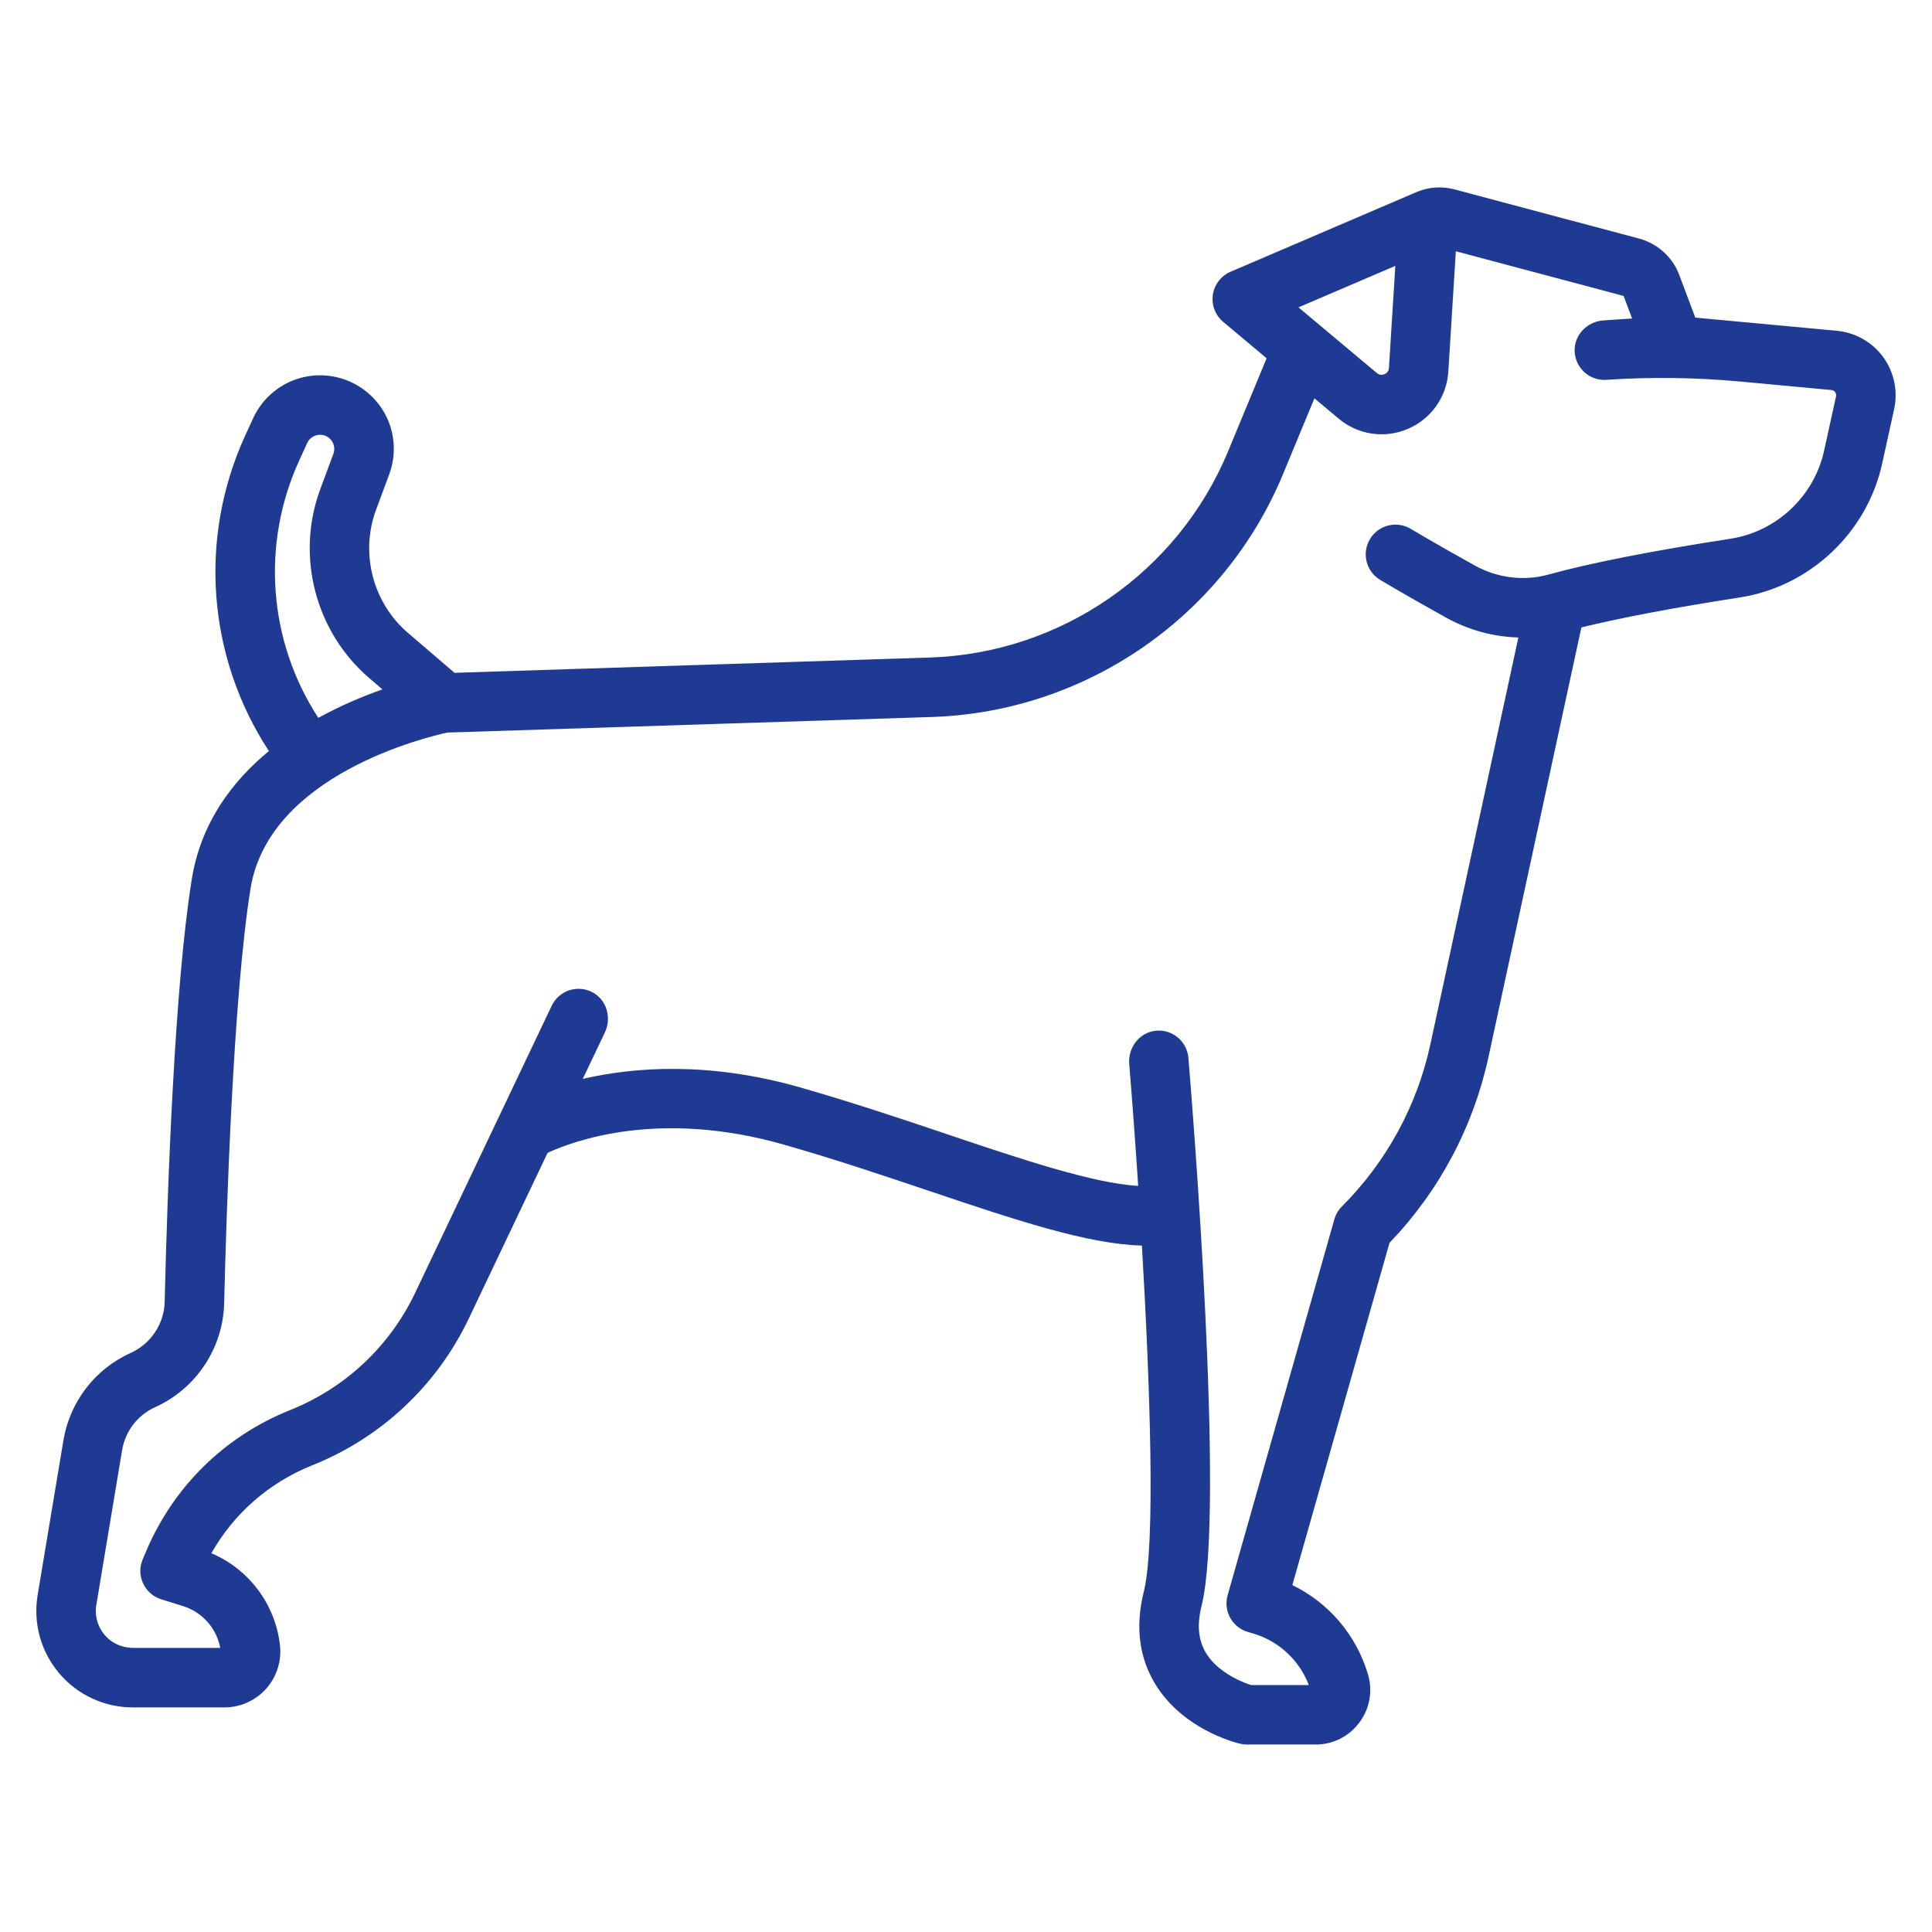 <svg xmlns="http://www.w3.org/2000/svg" xmlns:xlink="http://www.w3.org/1999/xlink" width="500" viewBox="0 0 375 375" height="500" preserveAspectRatio="xMidYMid meet"><defs><clipPath id="c6cfec9d10"><path d="M 7.051 36 L 367.801 36 L 367.801 339 L 7.051 339 Z M 7.051 36 " clip-rule="nonzero"></path></clipPath></defs><rect x="-37.5" width="450" fill="#ffffff" y="-37.5" height="450" fill-opacity="1"></rect><rect x="-37.5" width="450" fill="#ffffff" y="-37.5" height="450" fill-opacity="1"></rect><g clip-path="url(#c6cfec9d10)"><path fill="#1f3a93" d="M 365.523 69.305 C 363.398 66.398 360.125 64.539 356.539 64.207 L 329.055 61.648 L 325.953 53.387 C 324.652 49.91 321.734 47.266 318.148 46.309 L 282.34 36.762 C 279.945 36.121 277.383 36.285 275.082 37.223 C 274.984 37.258 274.891 37.297 274.801 37.34 L 238.855 52.746 C 237.012 53.539 235.711 55.227 235.418 57.211 C 235.125 59.195 235.883 61.188 237.422 62.477 L 245.848 69.539 L 238.383 87.574 C 228.645 111.09 205.922 126.809 180.484 127.625 L 88.223 130.594 L 79.191 122.852 C 72.352 116.988 69.863 107.375 73 98.93 L 75.531 92.117 C 77.996 85.48 75.305 78.148 69.137 74.68 C 65.664 72.723 61.5 72.309 57.711 73.543 C 53.918 74.773 50.793 77.559 49.133 81.18 L 47.609 84.508 C 38.445 104.496 40.27 127.566 52.195 145.777 C 44.992 151.707 38.977 159.781 37.223 170.652 C 33.867 191.457 32.484 230.988 31.961 252.703 C 31.859 256.961 29.277 260.844 25.387 262.594 C 18.453 265.715 13.566 272.059 12.312 279.562 L 7.305 309.605 C 6.402 315.043 7.926 320.578 11.488 324.785 C 15.055 328.992 20.262 331.406 25.777 331.406 L 43.57 331.406 C 46.648 331.406 49.594 330.09 51.645 327.797 C 53.699 325.5 54.684 322.43 54.344 319.371 C 53.457 311.387 48.316 304.574 41.027 301.48 C 45.406 293.746 52.227 287.766 60.598 284.418 C 74.016 279.051 84.82 268.91 91.023 255.863 L 106.285 223.773 C 111.188 221.488 127.883 215.234 152.152 222.172 C 161.977 224.977 171.297 228.113 180.305 231.145 C 197.125 236.805 211.031 241.477 221.645 241.766 C 223.223 268.738 224.312 299.73 222.016 308.918 C 220.332 315.641 221.078 321.676 224.223 326.855 C 229.527 335.582 239.566 338.188 240.695 338.457 C 241.133 338.562 241.582 338.613 242.031 338.613 L 255.344 338.613 C 258.734 338.613 261.836 337.055 263.859 334.336 C 265.883 331.617 266.484 328.195 265.512 324.949 C 263.211 317.281 257.879 311.086 250.844 307.664 L 269.707 241.23 C 279.344 231.195 285.977 218.746 288.922 205.121 L 306.945 121.785 C 314.434 119.934 324.949 117.941 337.699 115.965 C 351.273 113.863 362.379 103.422 365.328 89.98 L 367.648 79.41 C 368.422 75.895 367.645 72.211 365.523 69.305 Z M 270.832 51.605 L 269.594 71.406 C 269.551 72.129 269.102 72.465 268.734 72.625 C 268.363 72.785 267.809 72.879 267.254 72.414 L 252.035 59.66 Z M 58.105 89.32 L 59.629 85.992 C 60.066 85.039 60.852 84.664 61.281 84.523 C 61.707 84.387 62.562 84.23 63.477 84.742 C 64.664 85.41 65.18 86.82 64.707 88.098 L 62.176 94.914 C 57.363 107.871 61.18 122.621 71.676 131.621 L 74.23 133.809 C 70.5 135.121 66.16 136.926 61.785 139.34 C 52.094 124.457 50.629 105.633 58.105 89.32 Z M 356.371 76.938 L 354.051 87.508 C 352.113 96.328 344.832 103.18 335.93 104.559 C 320.5 106.949 308.586 109.297 300.516 111.531 C 295.816 112.832 290.625 112.191 286.27 109.773 C 278.637 105.535 273.875 102.684 273.832 102.656 C 271.094 101.016 267.551 101.902 265.91 104.637 C 264.27 107.371 265.156 110.914 267.891 112.555 C 268.09 112.676 272.848 115.527 280.664 119.867 C 285.059 122.309 289.859 123.602 294.715 123.734 L 277.637 202.684 C 275.055 214.629 269.117 225.516 260.473 234.16 C 259.777 234.855 259.27 235.719 259 236.664 L 238.281 309.641 C 237.41 312.707 239.188 315.895 242.246 316.77 L 243.027 316.992 C 248.129 318.449 252.168 322.172 254.043 327.07 L 242.844 327.07 C 241.68 326.695 238.91 325.664 236.543 323.664 C 232.988 320.66 231.93 316.863 233.219 311.719 C 237.82 293.305 231.414 214.281 230.668 205.328 C 230.398 202.09 227.508 199.703 224.254 200.074 C 221.117 200.43 218.918 203.375 219.18 206.523 C 219.672 212.418 220.301 220.758 220.922 230.191 C 212.008 229.633 198.328 225.031 183.988 220.203 C 175.281 217.273 165.406 213.949 155.324 211.07 C 137.5 205.977 122.965 207.133 113.117 209.41 L 117.406 200.398 C 118.766 197.543 117.746 194.008 114.934 192.566 C 112.023 191.074 108.477 192.289 107.082 195.223 L 80.598 250.906 C 75.645 261.32 67.02 269.414 56.312 273.699 C 43.703 278.742 33.812 288.395 28.461 300.879 L 27.77 302.492 C 27.375 303.414 27.164 304.414 27.258 305.41 C 27.484 307.82 29.117 309.742 31.293 310.422 L 35.535 311.746 C 39.273 312.918 42.035 316.051 42.75 319.859 L 25.984 319.859 C 24.324 319.859 22.668 319.375 21.363 318.348 C 19.254 316.688 18.27 314.066 18.699 311.504 L 23.703 281.461 C 24.32 277.773 26.723 274.66 30.129 273.125 C 38.047 269.562 43.297 261.656 43.508 252.984 C 43.922 235.738 45.258 193.371 48.625 172.492 C 52.203 150.301 83.047 143.004 86.844 142.191 L 180.859 139.168 C 210.816 138.203 237.586 119.688 249.051 91.992 L 255.129 77.316 L 259.844 81.266 C 263.617 84.422 268.77 85.18 273.293 83.234 C 277.812 81.293 280.812 77.035 281.121 72.125 L 282.578 48.773 L 315.145 57.441 L 316.789 61.82 L 311.246 62.188 C 308.152 62.395 305.598 64.922 305.633 68.023 C 305.672 71.23 308.281 73.738 311.398 73.738 C 311.527 73.738 311.66 73.73 311.789 73.723 C 320.48 73.145 329.203 73.258 337.871 74.066 L 355.473 75.703 C 355.852 75.738 356.078 75.945 356.203 76.117 C 356.324 76.285 356.453 76.566 356.371 76.938 Z M 356.371 76.938 " fill-opacity="1" fill-rule="nonzero"></path></g></svg>